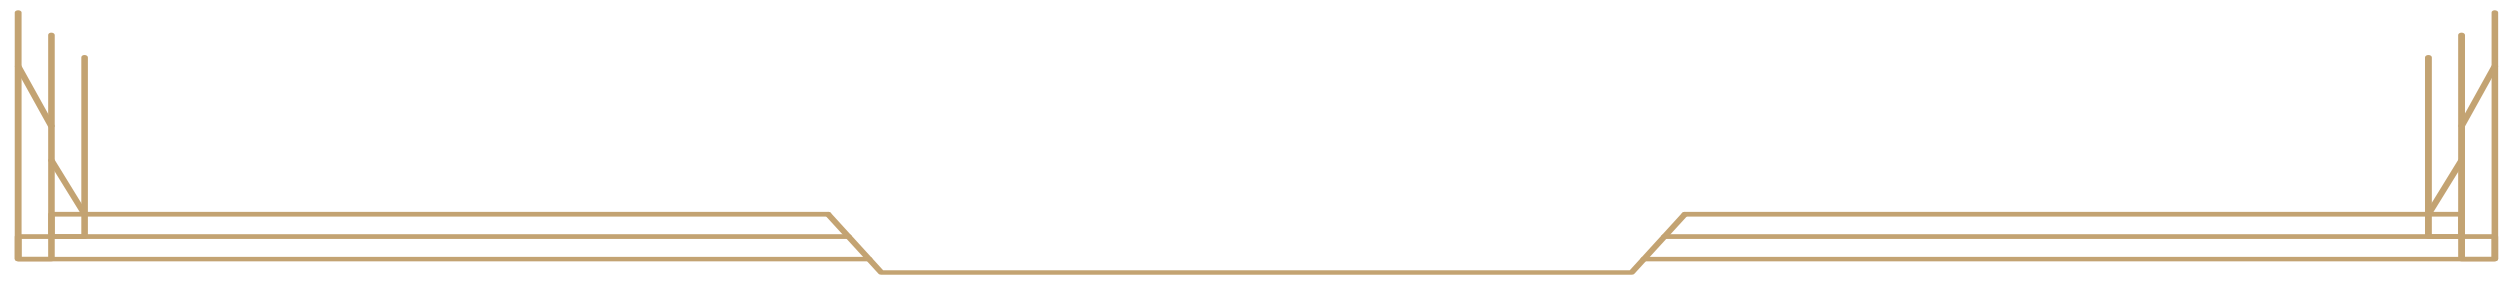 <svg xmlns="http://www.w3.org/2000/svg" viewBox="0 0 950 109" width="950" height="109"><defs><clipPath clipPathUnits="userSpaceOnUse" id="cp1"><path d="m5.56 3.55h326.41v95.93h-326.41z"></path></clipPath><clipPath clipPathUnits="userSpaceOnUse" id="cp2"><path d="m623.13 3.55h326.32v95.93h-326.32z"></path></clipPath><clipPath clipPathUnits="userSpaceOnUse" id="cp3"><path d="m933.77 88.5h15.68v10.98h-15.68z"></path></clipPath><clipPath clipPathUnits="userSpaceOnUse" id="cp4"><path d="m933.77 23.92h15.68v25.18h-15.68z"></path></clipPath></defs><style>.a{fill:#c3a372}</style><g clip-path="url(#cp1)"><path class="a" d="m330.2 99.3h-323.3c-0.7 0-1.3-0.4-1.3-0.9v-93.7c0-0.4 0.6-0.8 1.3-0.8 0.7 0 1.3 0.4 1.3 0.8v92.9h322c0.7 0 1.3 0.3 1.3 0.8 0 0.5-0.6 0.9-1.3 0.9z"></path></g><g clip-path="url(#cp2)"><path class="a" d="m948 99.3h-323.3c-0.7 0-1.3-0.4-1.3-0.9 0-0.5 0.6-0.8 1.3-0.8h322.1v-92.9c0-0.4 0.5-0.8 1.2-0.8 0.7 0 1.3 0.4 1.3 0.8v93.7c0 0.5-0.6 0.9-1.3 0.9z"></path></g><path class="a" d="m322.5 90.8h-303c-0.7 0-1.2-0.4-1.2-0.9v-76.6c0-0.5 0.5-0.9 1.2-0.9 0.7 0 1.3 0.4 1.3 0.9v75.7h301.7c0.7 0 1.2 0.4 1.2 0.9 0 0.5-0.5 0.9-1.2 0.9z"></path><path class="a" d="m935.4 90.8h-302.9c-0.7 0-1.3-0.4-1.3-0.9 0-0.5 0.6-0.9 1.3-0.9h301.6v-75.7c0-0.5 0.6-0.9 1.3-0.9 0.7 0 1.3 0.4 1.3 0.9v76.6c0 0.5-0.6 0.9-1.3 0.9z"></path><path class="a" d="m922.8 82.3h-282.5c-0.7 0-1.3-0.4-1.3-0.9 0-0.5 0.6-0.9 1.3-0.9h281.2v-58.7c0-0.5 0.6-0.9 1.3-0.9 0.7 0 1.3 0.4 1.3 0.9v59.6c0 0.5-0.6 0.9-1.3 0.9z"></path><path class="a" d="m314.7 82.3h-282.6c-0.7 0-1.2-0.4-1.2-0.9v-59.6c0-0.5 0.5-0.9 1.2-0.9 0.7 0 1.3 0.4 1.3 0.9v58.7h281.3c0.7 0 1.2 0.4 1.2 0.9 0 0.5-0.5 0.9-1.2 0.9z"></path><path fill-rule="evenodd" class="a" d="m19.5 99.3h-12.6c-0.7 0-1.3-0.4-1.3-0.9v-8.5c0-0.5 0.6-0.9 1.3-0.9h12.6c0.7 0 1.3 0.4 1.3 0.9v8.5c0 0.5-0.6 0.9-1.3 0.9zm-11.3-1.7h10.1v-6.8h-10.1z"></path><path fill-rule="evenodd" class="a" d="m32.1 90.8h-12.6c-0.7 0-1.2-0.4-1.2-0.9v-8.5c0-0.5 0.5-0.9 1.2-0.9h12.6c0.7 0 1.3 0.4 1.3 0.9v8.5c0 0.5-0.6 0.9-1.3 0.9zm-11.3-1.8h10.1v-6.7h-10.1z"></path><path class="a" d="m620 104.4h-285.1c-0.4 0-0.8-0.1-1.1-0.4l-20.2-22.1c-0.4-0.4-0.2-1 0.4-1.2 0.6-0.3 1.4-0.2 1.7 0.2l19.9 21.8h283.7l19.9-21.8c0.4-0.4 1.1-0.5 1.7-0.2 0.6 0.2 0.8 0.8 0.4 1.2l-20.2 22.1c-0.3 0.3-0.6 0.4-1.1 0.4z"></path><path class="a" d="m32.1 82.3c-0.4 0-0.9-0.2-1.1-0.6l-12.6-20.4c-0.3-0.4 0-1 0.6-1.2 0.7-0.1 1.4 0.1 1.7 0.5l12.6 20.5c0.3 0.4 0 0.9-0.7 1.1q-0.2 0.1-0.5 0.1z"></path><path class="a" d="m19.5 48.8c-0.5 0-1-0.2-1.2-0.6l-12.6-22.7c-0.2-0.5 0.1-1 0.8-1.1 0.6-0.2 1.3 0 1.6 0.5l12.6 22.7c0.3 0.4-0.1 0.9-0.7 1.1q-0.2 0.1-0.5 0.1z"></path><g clip-path="url(#cp3)"><path fill-rule="evenodd" class="a" d="m948 99.3h-12.6c-0.7 0-1.3-0.4-1.3-0.9v-8.5c0-0.5 0.6-0.9 1.3-0.9h12.6c0.7 0 1.3 0.4 1.3 0.9v8.5c0 0.5-0.6 0.9-1.3 0.9zm-11.3-1.7h10.1v-6.8h-10.1z"></path></g><path fill-rule="evenodd" class="a" d="m935.4 90.8h-12.6c-0.7 0-1.3-0.4-1.3-0.9v-8.5c0-0.5 0.6-0.9 1.3-0.9h12.6c0.7 0 1.3 0.4 1.3 0.9v8.5c0 0.5-0.6 0.9-1.3 0.9zm-11.3-1.8h10v-6.7h-10z"></path><path class="a" d="m922.8 82.3q-0.3 0-0.5-0.1c-0.6-0.2-0.9-0.7-0.7-1.1l12.6-20.5c0.3-0.4 1.1-0.6 1.7-0.5 0.6 0.2 0.9 0.8 0.7 1.2l-12.6 20.4c-0.2 0.4-0.7 0.6-1.2 0.6z"></path><g clip-path="url(#cp4)"><path class="a" d="m935.4 48.8q-0.2 0-0.4-0.1c-0.7-0.2-1-0.7-0.8-1.1l12.6-22.7c0.3-0.5 1-0.7 1.7-0.5 0.6 0.1 1 0.6 0.7 1.1l-12.6 22.7c-0.2 0.4-0.7 0.6-1.2 0.6z"></path></g></svg>